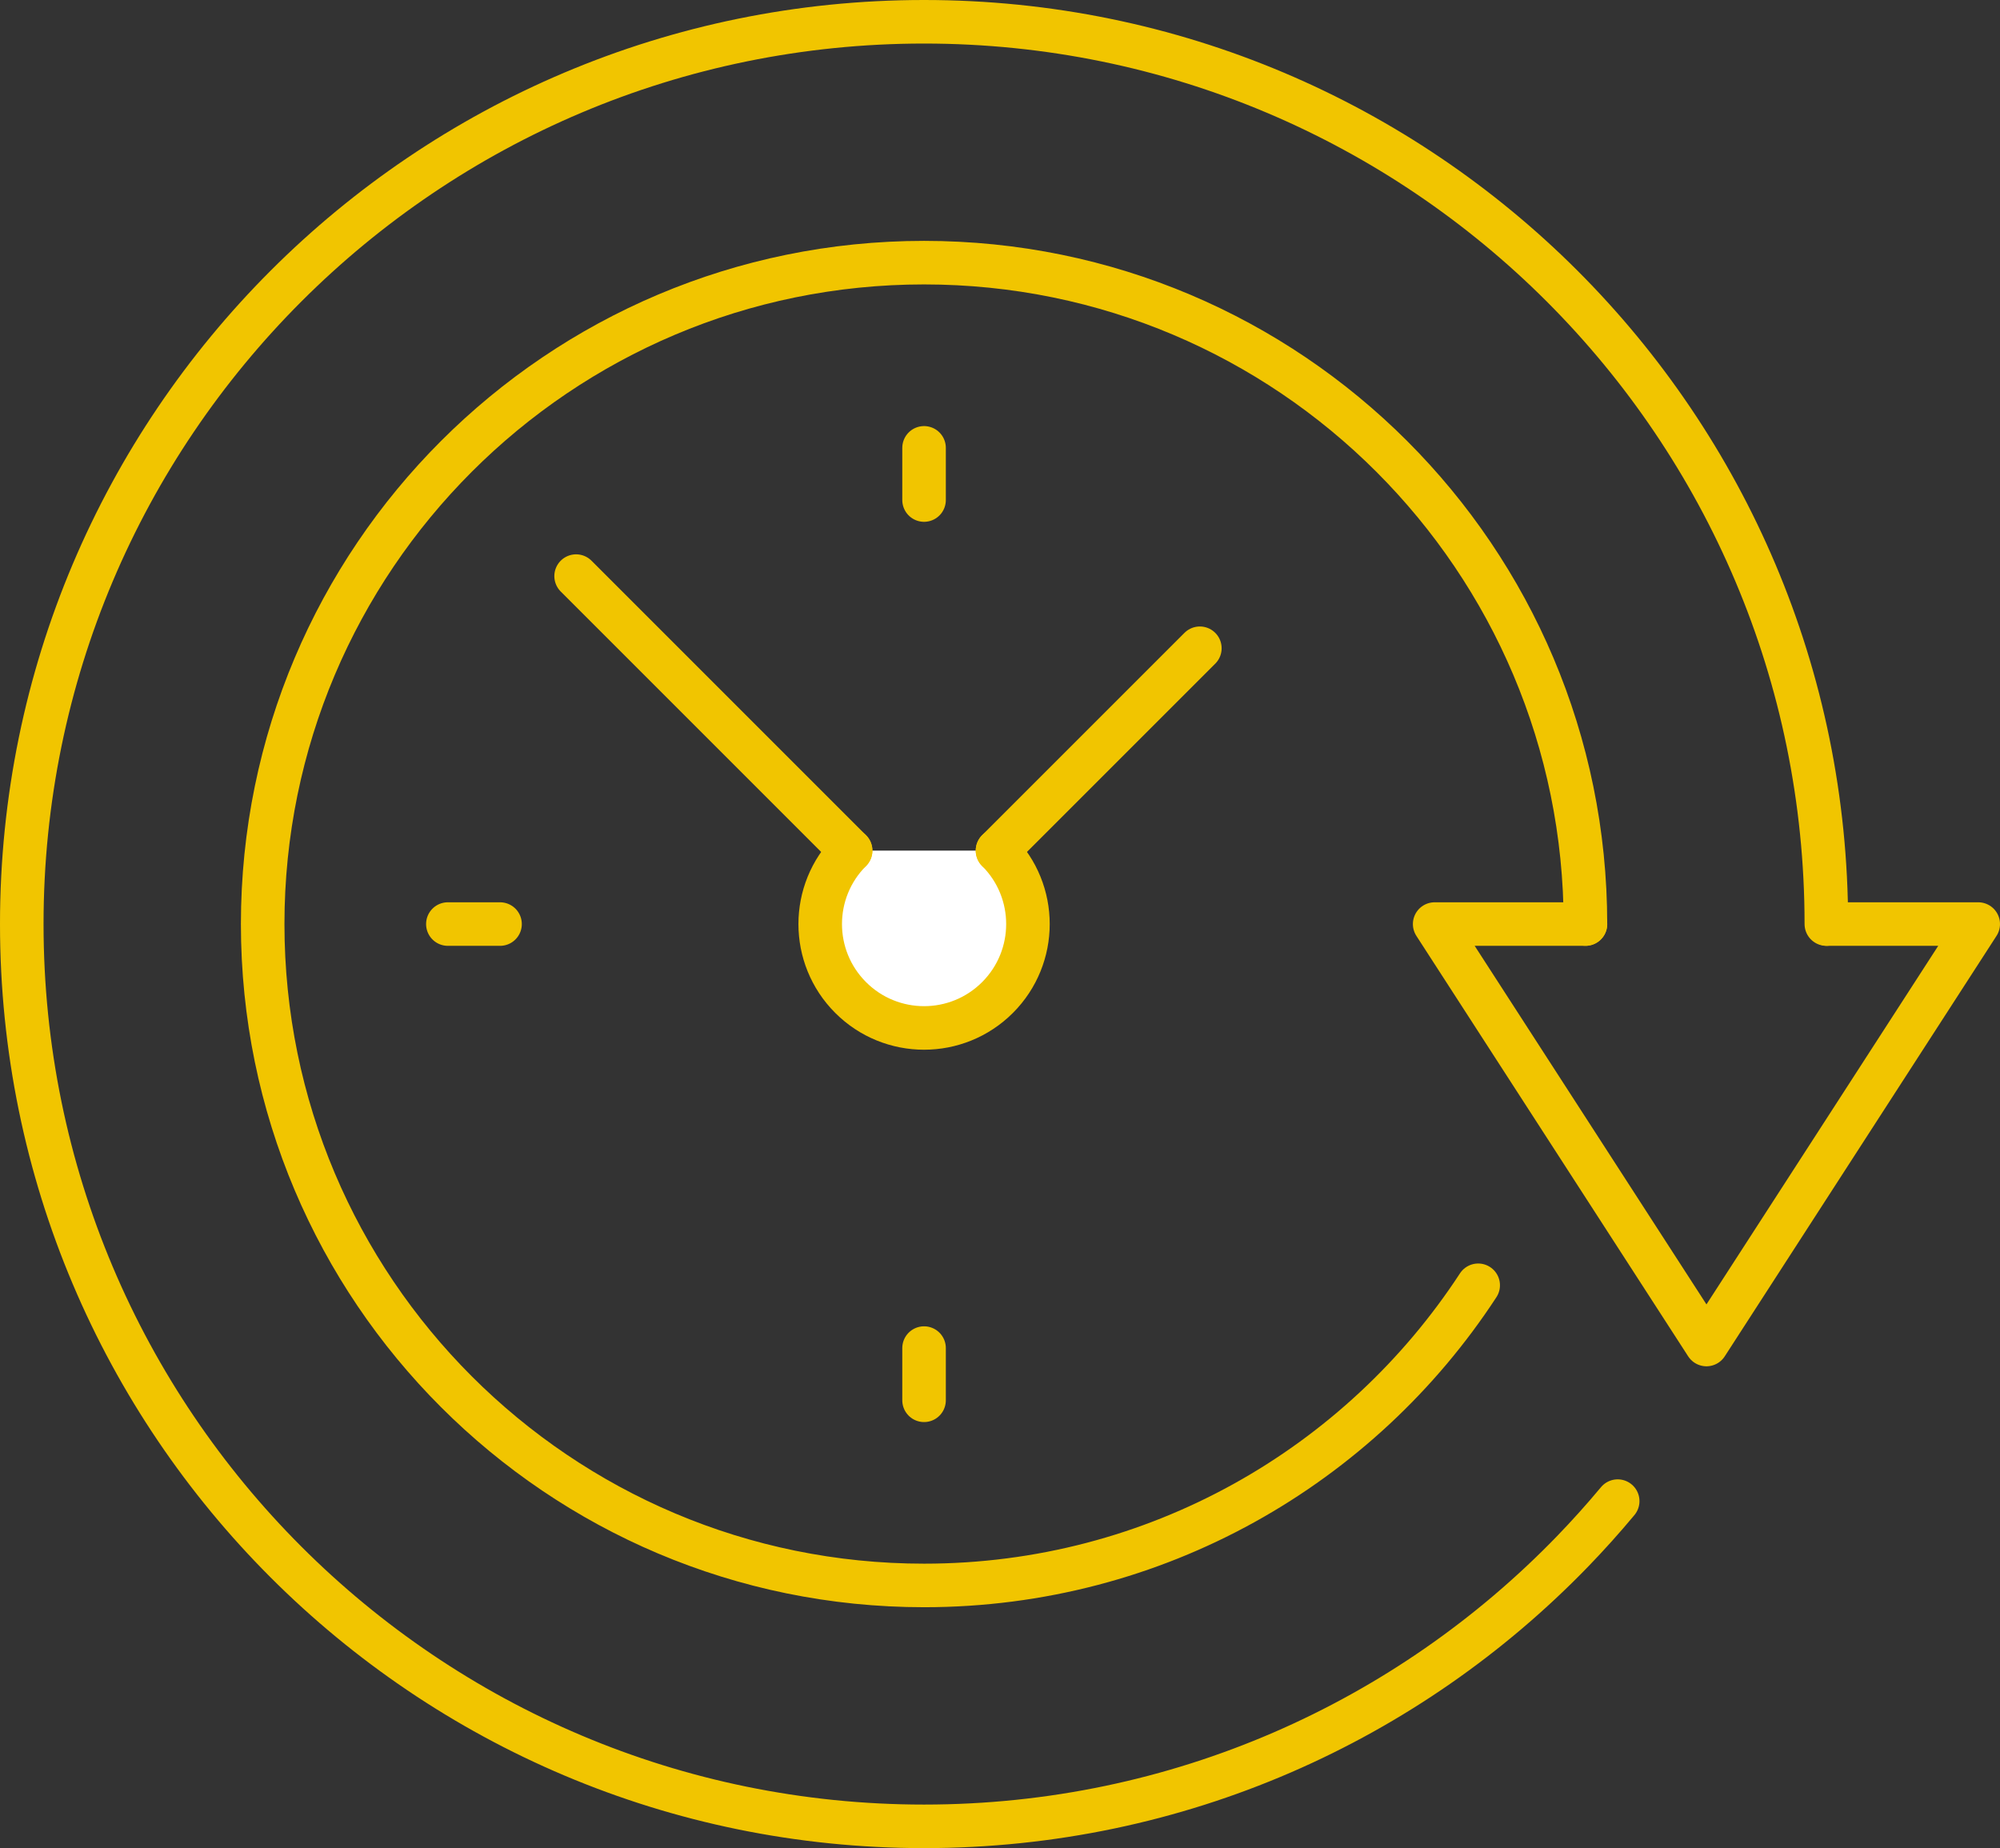 <?xml version="1.0" encoding="UTF-8"?>
<svg id="b" xmlns="http://www.w3.org/2000/svg" viewBox="0 0 68.883 63.652">
  <rect x="0" y="0" width="68.883" height="63.652" fill="#333333" stroke="none"/>
  <g id="c">
    <polyline points="54.606 31.826 49.412 31.826 58.773 46.307 68.133 31.826 62.94 31.826" style="fill:none; stroke:#f1c500; stroke-linecap:round; stroke-linejoin:round; stroke-width:1.5px;" />
    <line x1="15.425" y1="31.826" x2="17.222" y2="31.826" style="fill:#fff; stroke:#f1c500; stroke-linecap:round; stroke-linejoin:round; stroke-width:1.5px;" />
    <line x1="31.826" y1="17.222" x2="31.826" y2="15.425" style="fill:#fff; stroke:#f1c500; stroke-linecap:round; stroke-linejoin:round; stroke-width:1.5px;" />
    <line x1="31.826" y1="46.43" x2="31.826" y2="48.228" style="fill:#fff; stroke:#f1c500; stroke-linecap:round; stroke-linejoin:round; stroke-width:1.5px;" />
    <path d="M34.356,29.296c1.397,1.397,1.397,3.662,0,5.06-1.397,1.397-3.662,1.397-5.059,0-1.397-1.397-1.397-3.662,0-5.06" style="fill:#fff; stroke:#f1c500; stroke-linecap:round; stroke-linejoin:round; stroke-width:1.5px;" />
    <line x1="19.842" y1="19.842" x2="29.296" y2="29.296" style="fill:#fff; stroke:#f1c500; stroke-linecap:round; stroke-linejoin:round; stroke-width:1.5px;" />
    <line x1="34.355" y1="29.296" x2="41.325" y2="22.327" style="fill:#fff; stroke:#f1c500; stroke-linecap:round; stroke-linejoin:round; stroke-width:1.5px;" />
    <path d="M50.911,44.267c-4.066,6.225-11.095,10.338-19.085,10.338-12.581,0-22.779-10.199-22.779-22.779S19.246,9.046,31.826,9.046s22.779,10.199,22.779,22.779" style="fill:none; stroke:#f1c500; stroke-linecap:round; stroke-linejoin:round; stroke-width:1.5px;" />
    <path d="M55.716,51.701c-.498.598-1.019,1.178-1.56,1.737-5.65,5.836-13.566,9.464-22.33,9.464C14.663,62.902.75,48.989.75,31.826S14.663.75,31.826.75s31.076,13.913,31.076,31.076" style="fill:none; stroke:#f1c500; stroke-linecap:round; stroke-linejoin:round; stroke-width:1.5px;" />
  </g>
</svg>